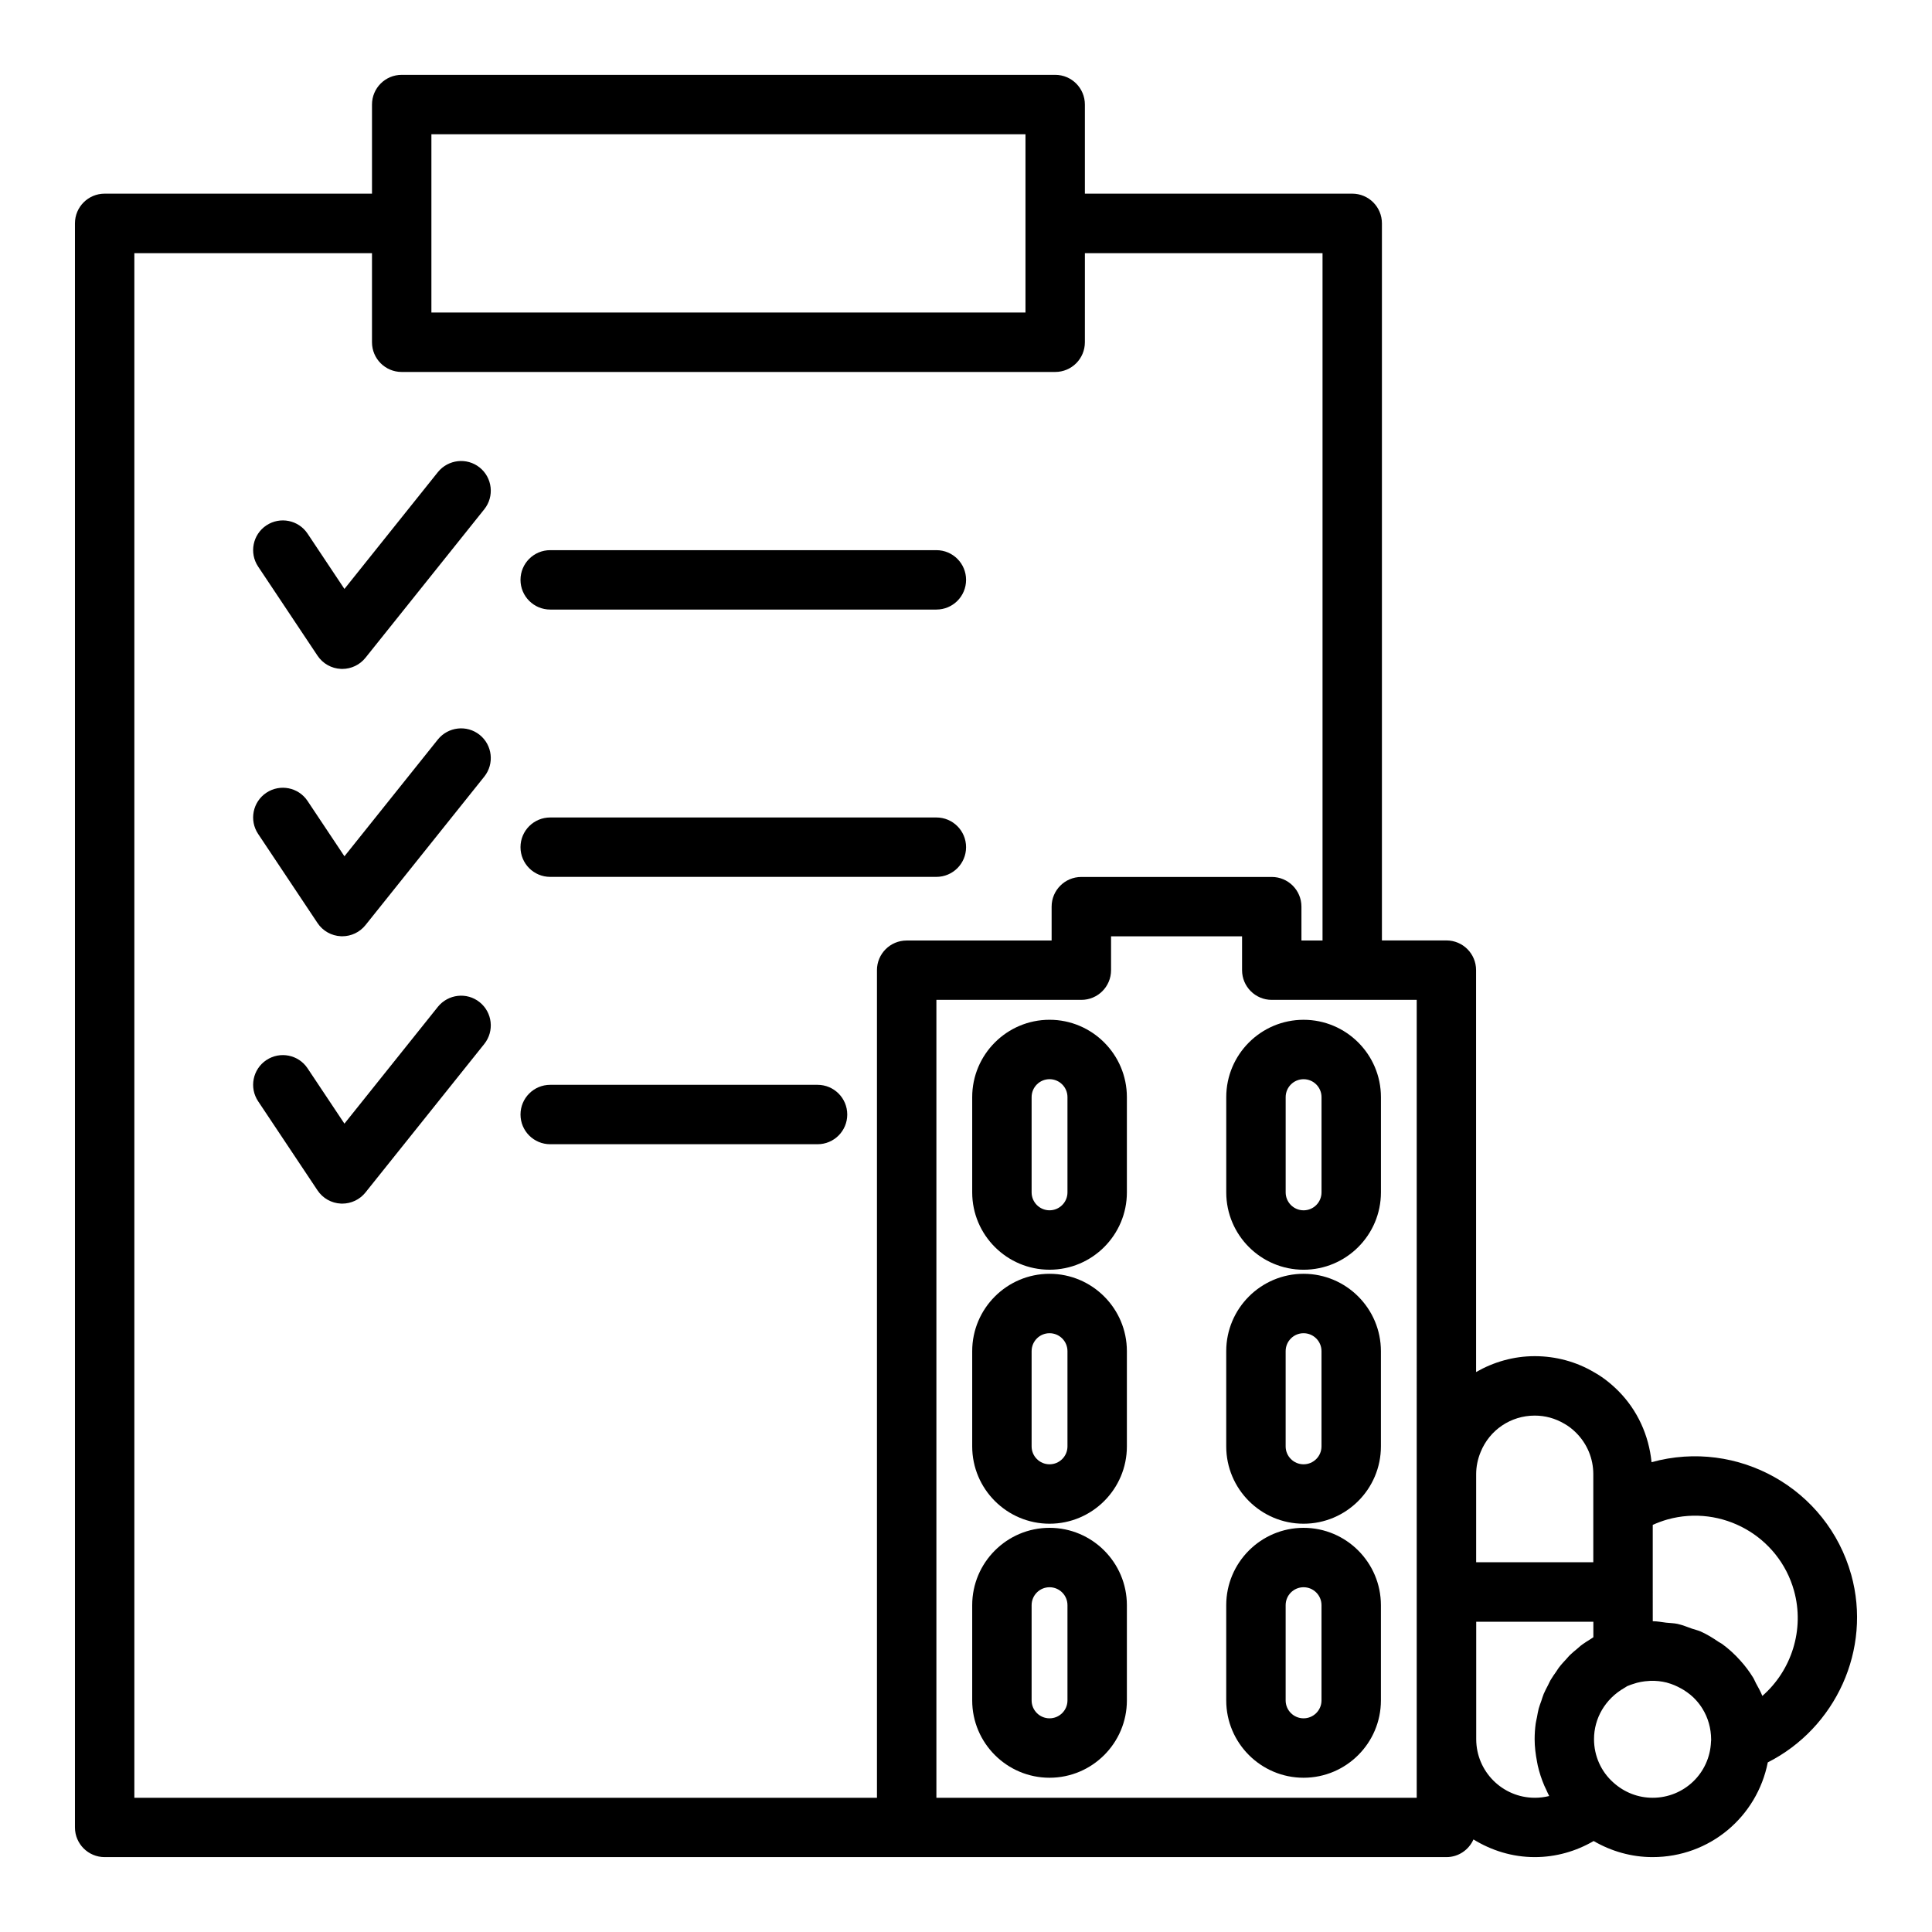 <?xml version="1.0" encoding="UTF-8"?>
<!-- Uploaded to: SVG Repo, www.svgrepo.com, Generator: SVG Repo Mixer Tools -->
<svg fill="#000000" width="800px" height="800px" version="1.1" viewBox="144 144 512 512" xmlns="http://www.w3.org/2000/svg">
 <g>
  <path d="m260.04 269.12-24.762 30.957-9.77-14.66c-2.406-3.613-7.289-4.59-10.918-2.184-3.621 2.414-4.598 7.297-2.184 10.918l15.742 23.617c1.391 2.09 3.699 3.391 6.211 3.496 0.113 0.008 0.227 0.008 0.344 0.008 2.383 0 4.652-1.082 6.148-2.953l31.488-39.359c2.715-3.398 2.16-8.348-1.23-11.07-3.398-2.711-8.34-2.144-11.07 1.23z"/>
  <path d="m289.81 305.54h102.34c4.352 0 7.871-3.519 7.871-7.871 0-4.352-3.519-7.871-7.871-7.871h-102.34c-4.352 0-7.871 3.519-7.871 7.871 0 4.348 3.523 7.871 7.871 7.871z"/>
  <path d="m260.04 339.97-24.762 30.957-9.77-14.66c-2.406-3.621-7.289-4.59-10.918-2.184-3.621 2.414-4.598 7.297-2.184 10.918l15.742 23.617c1.391 2.09 3.699 3.391 6.211 3.496 0.113 0.008 0.227 0.008 0.344 0.008 2.383 0 4.652-1.082 6.148-2.953l31.488-39.359c2.715-3.398 2.16-8.348-1.23-11.07-3.398-2.711-8.34-2.144-11.07 1.23z"/>
  <path d="m400.02 368.51c0-4.352-3.519-7.871-7.871-7.871h-102.34c-4.352 0-7.871 3.519-7.871 7.871 0 4.352 3.519 7.871 7.871 7.871h102.34c4.348 0 7.871-3.519 7.871-7.871z"/>
  <path d="m260.04 410.82-24.762 30.957-9.77-14.66c-2.406-3.621-7.289-4.59-10.918-2.184-3.621 2.414-4.598 7.297-2.184 10.918l15.742 23.617c1.391 2.09 3.699 3.391 6.211 3.496 0.113 0.008 0.227 0.008 0.344 0.008 2.383 0 4.652-1.082 6.148-2.953l31.488-39.359c2.715-3.398 2.16-8.348-1.23-11.07-3.398-2.723-8.34-2.144-11.07 1.23z"/>
  <path d="m360.66 431.49h-70.848c-4.352 0-7.871 3.519-7.871 7.871s3.519 7.871 7.871 7.871h70.848c4.352 0 7.871-3.519 7.871-7.871s-3.523-7.871-7.871-7.871z"/>
  <path d="m422.14 414.25c-11.301 0-20.496 9.195-20.496 20.496v25.246c0 11.301 9.195 20.496 20.496 20.496s20.496-9.195 20.496-20.496v-25.246c-0.004-11.301-9.195-20.496-20.496-20.496zm4.75 45.742c0 2.621-2.129 4.75-4.75 4.75-2.621 0-4.75-2.129-4.75-4.75v-25.246c0-2.621 2.129-4.75 4.75-4.75 2.621 0 4.75 2.129 4.75 4.75z"/>
  <path d="m468.97 434.75v25.246c0 11.301 9.195 20.496 20.496 20.496 11.301 0 20.496-9.195 20.496-20.496v-25.246c0-11.301-9.195-20.496-20.496-20.496-11.301 0-20.496 9.195-20.496 20.496zm25.246 0v25.246c0 2.621-2.129 4.75-4.75 4.75s-4.75-2.129-4.75-4.75v-25.246c0-2.621 2.129-4.75 4.75-4.75s4.75 2.129 4.75 4.75z"/>
  <path d="m422.14 481.57c-11.301 0-20.496 9.195-20.496 20.496v25.246c0 11.293 9.195 20.488 20.496 20.488s20.496-9.195 20.496-20.488v-25.246c-0.004-11.301-9.195-20.496-20.496-20.496zm4.75 45.742c0 2.613-2.129 4.742-4.75 4.742-2.621 0-4.75-2.129-4.75-4.742v-25.246c0-2.621 2.129-4.75 4.75-4.75 2.621 0 4.75 2.129 4.75 4.75z"/>
  <path d="m489.46 481.57c-11.301 0-20.496 9.195-20.496 20.496v25.246c0 11.293 9.195 20.488 20.496 20.488 11.301 0 20.496-9.195 20.496-20.488v-25.246c-0.004-11.301-9.195-20.496-20.496-20.496zm4.75 45.742c0 2.613-2.129 4.742-4.75 4.742s-4.75-2.129-4.75-4.742v-25.246c0-2.621 2.129-4.75 4.75-4.75s4.75 2.129 4.75 4.75z"/>
  <path d="m422.14 548.89c-11.301 0-20.496 9.195-20.496 20.496v25.246c0 11.293 9.195 20.488 20.496 20.488s20.496-9.195 20.496-20.488v-25.246c-0.004-11.301-9.195-20.496-20.496-20.496zm4.75 45.742c0 2.613-2.129 4.742-4.75 4.742-2.621 0-4.75-2.129-4.75-4.742v-25.246c0-2.621 2.129-4.75 4.75-4.75 2.621 0 4.75 2.129 4.75 4.75z"/>
  <path d="m489.46 548.89c-11.301 0-20.496 9.195-20.496 20.496v25.246c0 11.293 9.195 20.488 20.496 20.488 11.301 0 20.496-9.195 20.496-20.488v-25.246c-0.004-11.301-9.195-20.496-20.496-20.496zm4.75 45.742c0 2.613-2.129 4.742-4.75 4.742s-4.75-2.129-4.75-4.742v-25.246c0-2.621 2.129-4.75 4.75-4.75s4.75 2.129 4.75 4.75z"/>
  <path d="m634.58 561.28c-6.363-22.758-30.043-36.098-52.902-29.785-0.723-7.129-3.707-13.777-8.867-18.949-2.066-2.051-4.211-3.691-6.371-4.891-4.695-2.781-10.133-4.258-15.715-4.258-5.617 0-10.914 1.551-15.543 4.207l-0.004-106.51c0-4.352-3.519-7.871-7.871-7.871h-17.082v-190.03c0-4.352-3.519-7.871-7.871-7.871h-70.848v-23.617c0-4.352-3.519-7.871-7.871-7.871h-173.18c-4.352 0-7.871 3.519-7.871 7.871v23.617h-70.848c-4.352 0-7.871 3.519-7.871 7.871v425.09c0 4.352 3.519 7.871 7.871 7.871h355.58c3.211 0 5.941-1.93 7.168-4.68 4.746 2.91 10.273 4.68 16.246 4.68 5.551 0 10.898-1.523 15.605-4.262 4.711 2.738 10.062 4.262 15.613 4.262 15.172 0 27.688-10.703 30.535-25.102 17.973-9.102 27.641-29.922 22.102-49.777zm-98.195-32.484c2.375-5.859 8.004-9.648 14.336-9.648 2.754 0 5.406 0.715 7.871 2.168 1.07 0.602 2.09 1.383 3.09 2.375 2.938 2.945 4.559 6.844 4.559 10.977v23.348h-31.043v-23.348c0.004-2 0.398-3.957 1.188-5.871zm-278.06-349.21h157.44v47.234h-157.44zm118.08 221.52v219.32h-196.8v-409.34h62.977v23.617c0 4.352 3.519 7.871 7.871 7.871h173.18c4.352 0 7.871-3.519 7.871-7.871l0.004-23.617h62.977v182.16h-5.59v-8.973c0-4.352-3.519-7.871-7.871-7.871h-50.461c-4.352 0-7.871 3.519-7.871 7.871v8.973h-38.414c-4.356 0-7.875 3.519-7.875 7.871zm143.04 219.32h-127.29v-211.45h38.414c4.352 0 7.871-3.519 7.871-7.871v-8.973h34.719v8.973c0 4.352 3.519 7.871 7.871 7.871h38.414zm31.289 0c-8.555 0-15.52-6.965-15.52-15.52v-31.133h31.043v4.113c-0.215 0.125-0.406 0.285-0.617 0.414-0.961 0.586-1.914 1.191-2.797 1.875-0.223 0.172-0.41 0.375-0.625 0.551-0.84 0.688-1.672 1.383-2.434 2.148-0.227 0.23-0.418 0.492-0.637 0.727-0.703 0.754-1.402 1.508-2.023 2.324-0.258 0.34-0.465 0.715-0.711 1.062-0.531 0.758-1.074 1.504-1.531 2.305-0.23 0.402-0.402 0.836-0.617 1.25-0.406 0.785-0.832 1.559-1.172 2.375-0.25 0.598-0.418 1.227-0.629 1.84-0.23 0.668-0.5 1.32-0.684 2.004-0.207 0.762-0.32 1.547-0.469 2.324-0.109 0.566-0.262 1.117-0.34 1.688-0.184 1.359-0.277 2.742-0.277 4.137 0 2.016 0.254 3.988 0.629 5.934 0.066 0.352 0.121 0.699 0.199 1.047 0.422 1.836 1.004 3.621 1.746 5.344 0.152 0.359 0.332 0.703 0.5 1.059 0.266 0.555 0.488 1.129 0.785 1.668-1.246 0.305-2.523 0.465-3.82 0.465zm31.219 0c-3.828 0-7.496-1.414-10.402-4.043-3.25-2.883-5.121-7.066-5.121-11.477 0-5.543 2.961-10.68 8.078-13.613 0.316-0.191 0.637-0.398 0.73-0.453 0.297-0.137 0.609-0.254 0.914-0.355 0.184-0.062 0.344-0.125 0.605-0.203 1.371-0.488 2.801-0.734 4.238-0.812 0.125-0.008 0.246-0.027 0.371-0.031 1.453-0.043 2.91 0.102 4.32 0.457 0.062 0.016 0.117 0.043 0.18 0.059 1.273 0.336 2.488 0.867 3.644 1.512 0.238 0.137 0.48 0.266 0.715 0.414 1.188 0.75 2.309 1.625 3.262 2.703 0.637 0.703 1.203 1.457 1.691 2.25 1.473 2.391 2.273 5.176 2.289 8.148-0.004 0.047 0.008 0.094 0.004 0.141-0.012 0.137-0.039 0.273-0.039 0.414-0.309 8.352-7.109 14.891-15.48 14.891zm29.09-26.988c-0.461-1.16-1.082-2.238-1.68-3.332-0.273-0.504-0.469-1.043-0.77-1.531-0.984-1.59-2.106-3.102-3.379-4.5-1.469-1.656-3.098-3.137-4.859-4.426-0.258-0.188-0.562-0.301-0.824-0.48-1.531-1.051-3.109-2.031-4.801-2.793-0.746-0.336-1.562-0.492-2.332-0.766-1.277-0.457-2.527-0.977-3.859-1.266-0.969-0.211-1.984-0.203-2.973-0.32-1.188-0.141-2.356-0.383-3.566-0.383l-0.004-7.703c0-0.012 0.008-0.023 0.008-0.039 0-0.012-0.008-0.023-0.008-0.039v-17.75c1.254-0.57 2.551-1.047 3.883-1.43 14.477-4.035 29.512 4.422 33.547 18.852 2.887 10.348-0.688 21.188-8.383 27.906z"/>
 </g>
</svg>